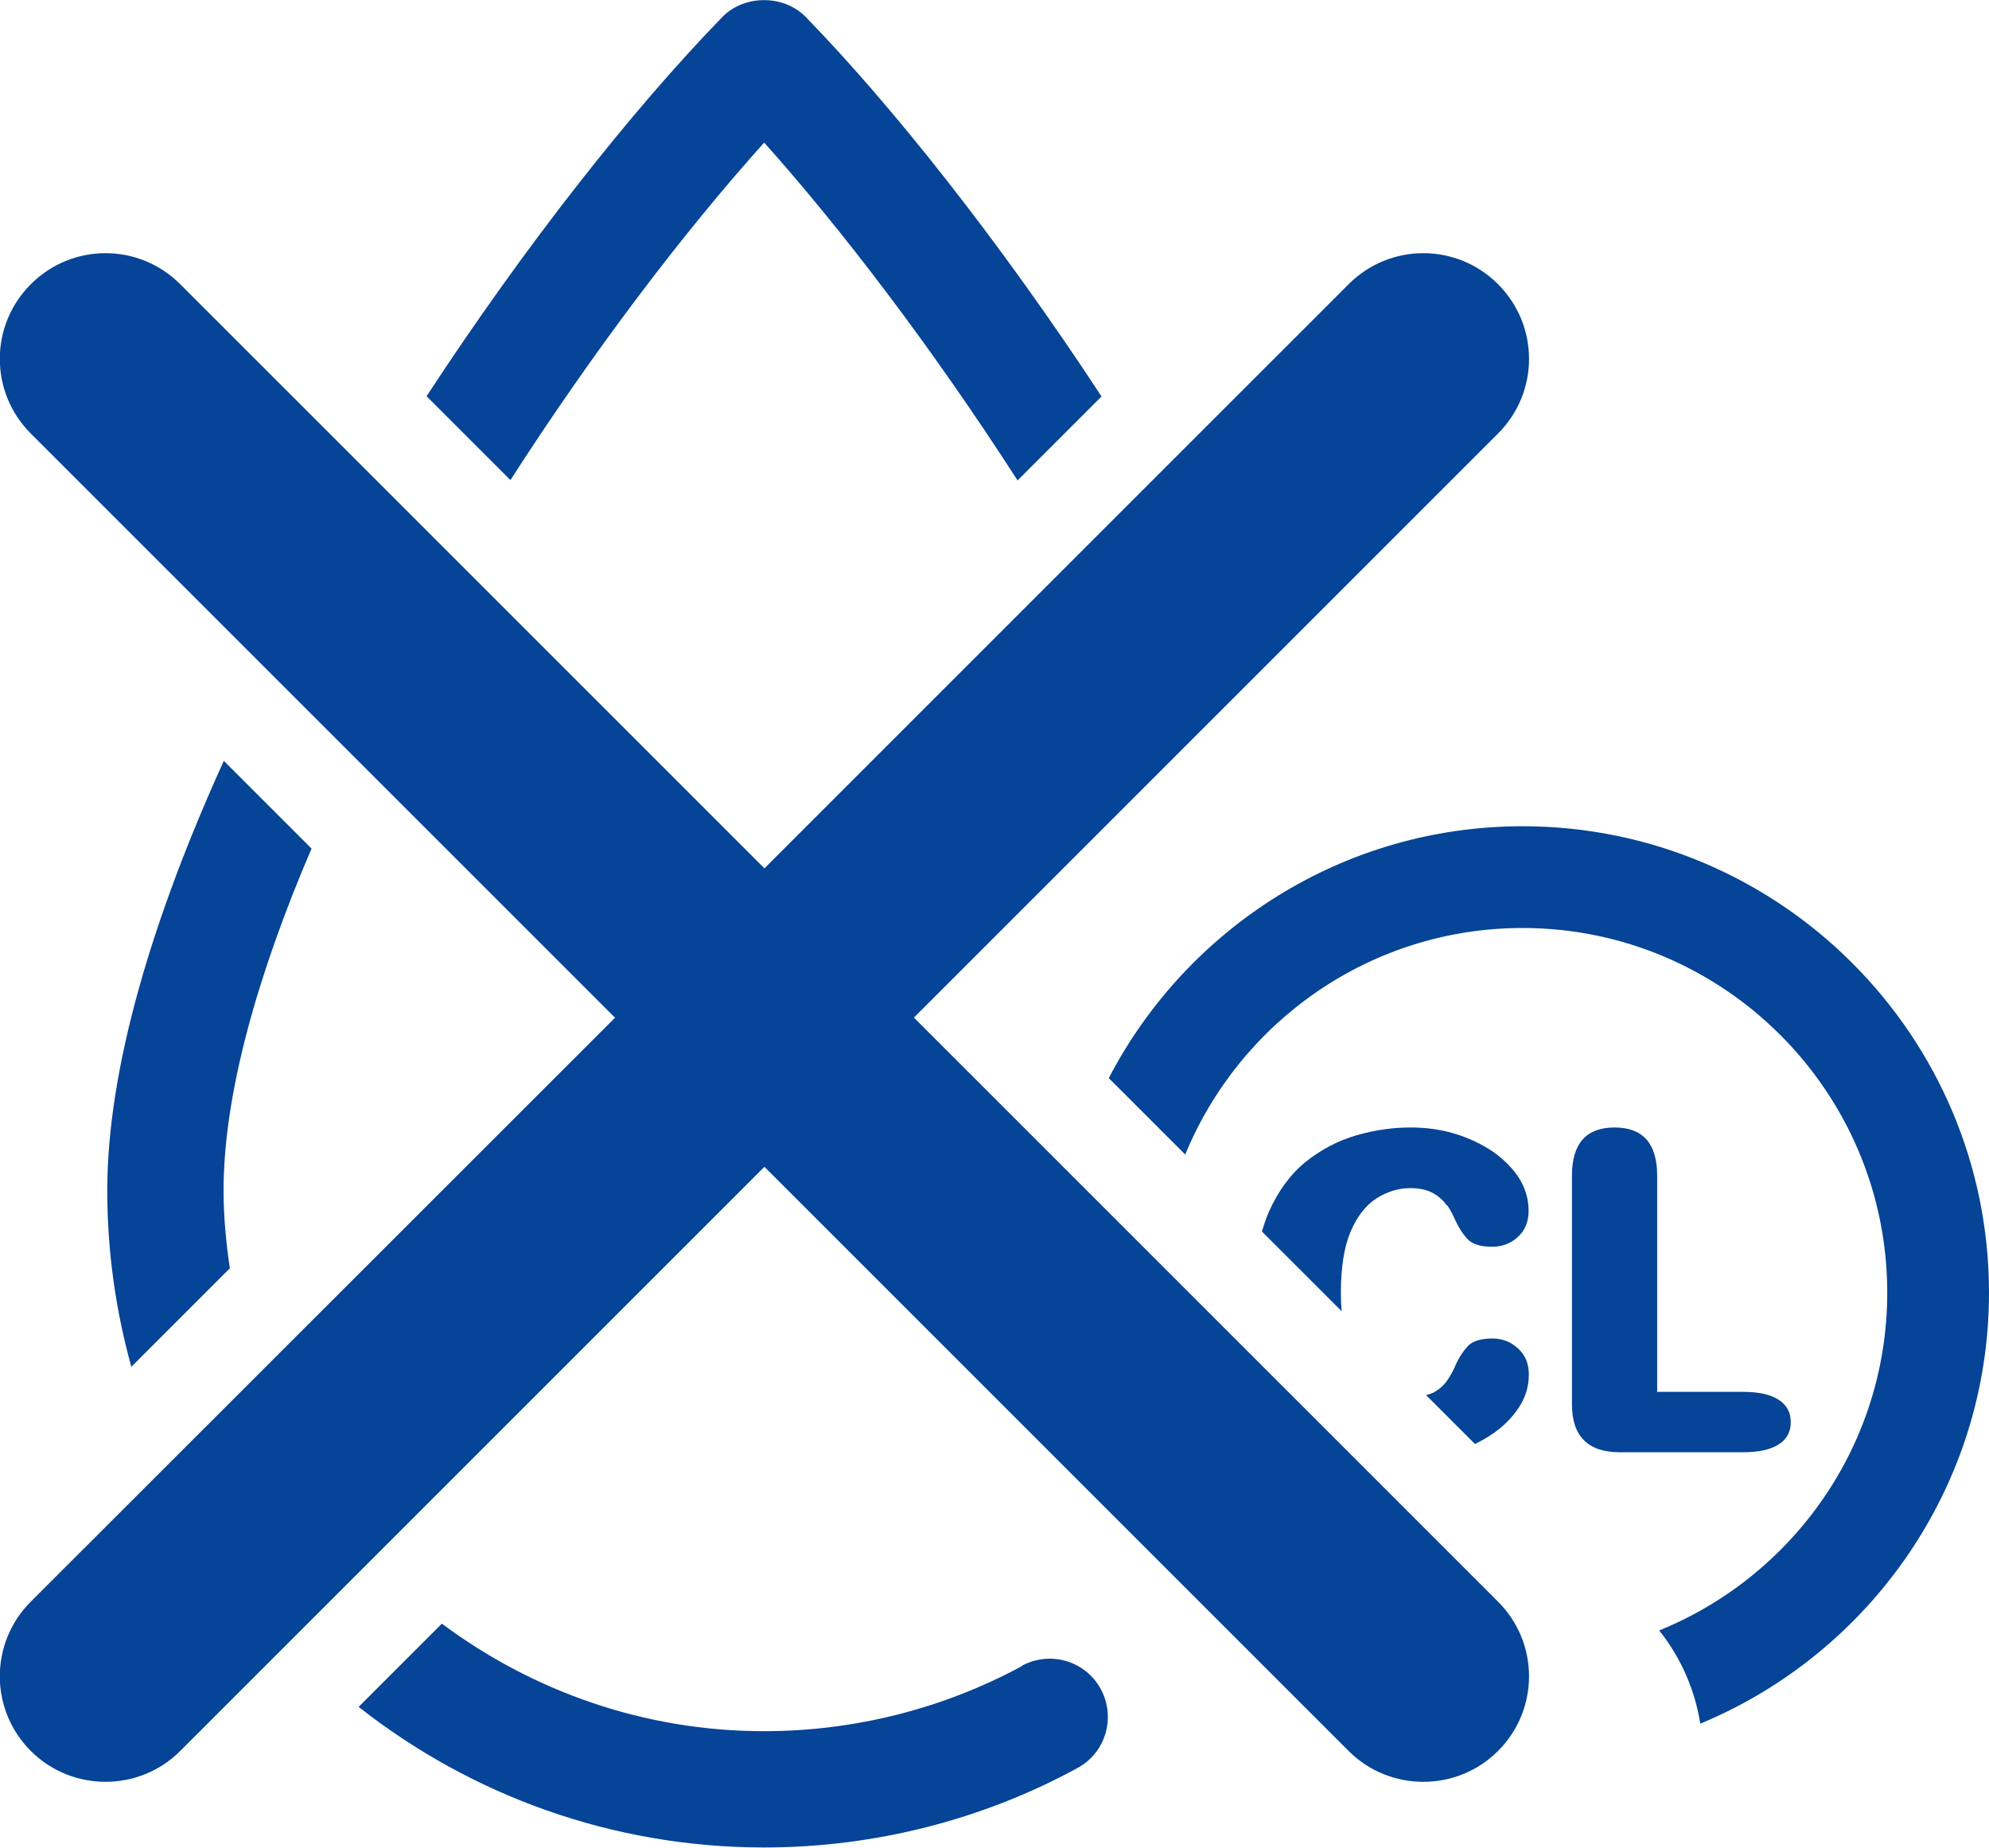 <?xml version="1.0" encoding="UTF-8"?>
<svg id="_レイヤー_2" data-name="レイヤー 2" xmlns="http://www.w3.org/2000/svg" viewBox="0 0 79.36 73.73">
  <defs>
    <style>
      .cls-1 {
        fill: #054496;
      }
    </style>
  </defs>
  <g id="_レイヤー_1-2" data-name="レイヤー 1">
    <g>
      <path class="cls-1" d="M60.75,32.97c-7.18,0-13.41,4.09-16.51,10.05l3.05,3.05c2.18-5.3,7.39-9.04,13.46-9.04,8.02,0,14.55,6.53,14.55,14.55,0,6.09-3.77,11.32-9.1,13.48.88,1.1,1.43,2.39,1.64,3.72,6.75-2.8,11.52-9.45,11.52-17.2,0-10.26-8.35-18.61-18.61-18.61Z"/>
      <path class="cls-1" d="M66.12,55.54h3.42c.62,0,1.09.1,1.42.31s.49.51.49.9-.16.69-.49.89c-.33.21-.8.31-1.42.31h-4.91c-1.27,0-1.91-.64-1.91-1.91v-9.13c0-1.28.57-1.92,1.7-1.92s1.7.64,1.7,1.92v8.62Z"/>
      <g>
        <path class="cls-1" d="M20.37,19.15c3.28-5.1,6.85-9.82,10.12-13.46,3.06,3.42,6.68,8.15,10.11,13.48l3.35-3.35c-4.1-6.26-8.42-11.67-11.8-15.14-.87-.9-2.46-.9-3.33,0-3.65,3.76-7.88,9.14-11.8,15.13l3.34,3.34Z"/>
        <path class="cls-1" d="M12.43,33.86l-3.5-3.5c-2.81,6.19-4.65,12.22-4.65,17.15,0,2.43.34,4.79.96,7.03l3.93-3.93c-.15-1.02-.25-2.05-.25-3.1,0-3.84,1.35-8.61,3.51-13.65Z"/>
        <path class="cls-1" d="M40.78,66.48c-3.14,1.7-6.69,2.6-10.29,2.6-4.82,0-9.26-1.61-12.86-4.29l-3.32,3.32c4.46,3.51,10.08,5.61,16.18,5.61,4.36,0,8.69-1.09,12.5-3.17,1.13-.61,1.54-2.02.93-3.15-.61-1.13-2.02-1.54-3.15-.93Z"/>
      </g>
      <path class="cls-1" d="M36.46,40.61l23.31-23.31c1.65-1.65,1.65-4.31,0-5.96-1.65-1.65-4.31-1.65-5.96,0l-23.31,23.31L7.19,11.34c-1.65-1.65-4.31-1.65-5.96,0-1.65,1.65-1.65,4.31,0,5.96l23.31,23.31L1.23,63.91c-1.65,1.65-1.65,4.31,0,5.96.82.82,1.9,1.23,2.98,1.23s2.16-.41,2.98-1.23l23.31-23.31,23.31,23.31c.82.82,1.9,1.23,2.98,1.23s2.16-.41,2.98-1.23c1.65-1.65,1.65-4.31,0-5.96l-23.31-23.31Z"/>
      <g>
        <path class="cls-1" d="M57.75,48.1c.13.2.24.41.33.62.12.26.27.5.46.71s.52.32,1,.32c.39,0,.74-.13,1.02-.39.29-.26.43-.61.43-1.05,0-.46-.13-.9-.38-1.3-.26-.4-.61-.75-1.05-1.06-.45-.3-.95-.54-1.51-.71-.56-.17-1.15-.25-1.77-.25-.71,0-1.42.1-2.15.31-.73.21-1.4.56-2.02,1.05-.62.5-1.11,1.17-1.49,2.02-.1.24-.19.5-.27.77l3.18,3.18c-.02-.23-.03-.48-.03-.73,0-1.02.13-1.84.39-2.45.26-.61.61-1.05,1.03-1.32.43-.27.87-.41,1.34-.41.38,0,.69.07.92.2.23.13.42.3.55.5Z"/>
        <path class="cls-1" d="M60.61,56.15c.26-.4.39-.83.39-1.3,0-.43-.14-.78-.43-1.04-.29-.27-.63-.4-1.02-.4-.48,0-.81.11-1,.32-.19.21-.34.45-.46.71-.08.21-.19.41-.33.62s-.32.37-.55.5c-.09.05-.2.08-.31.11l1.95,1.95c.25-.12.49-.26.71-.41.44-.3.79-.66,1.05-1.06Z"/>
      </g>
    </g>
  </g>
</svg>